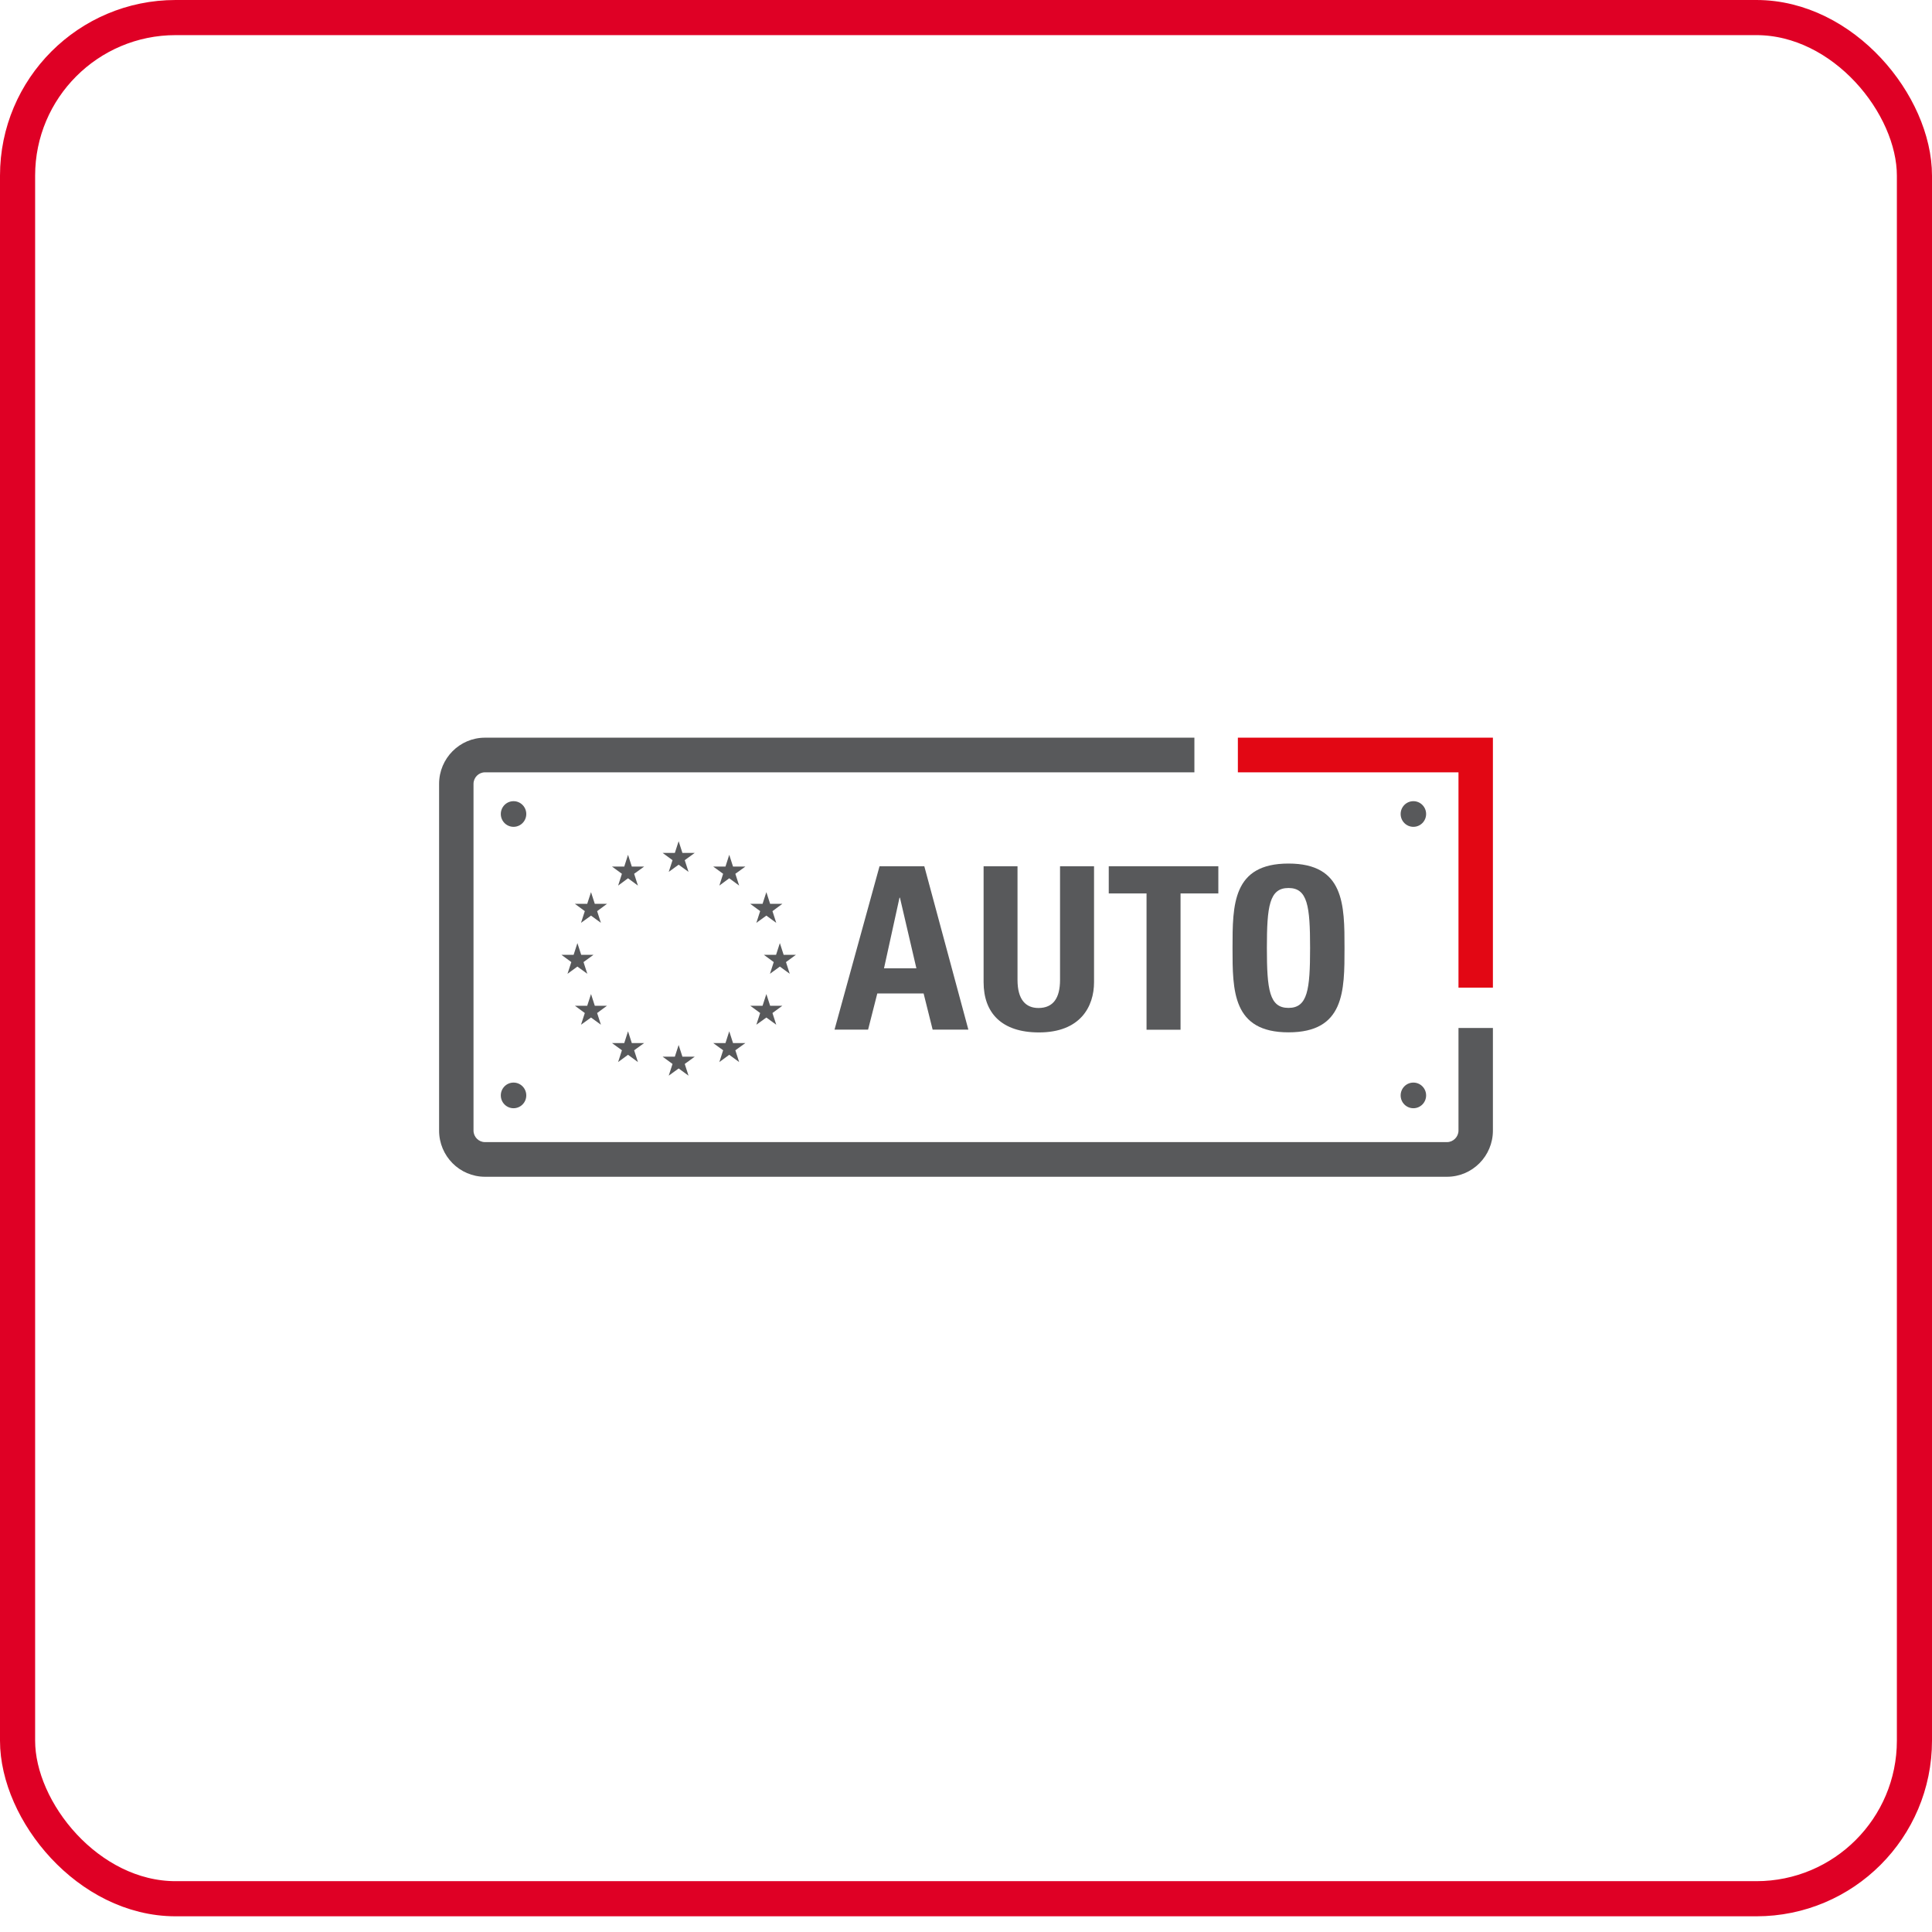 <svg width="110" height="110" viewBox="0 0 110 110" fill="none" xmlns="http://www.w3.org/2000/svg">
<rect x="1" y="1" width="108" height="107.106" rx="9" stroke="#DF0025" stroke-width="2"/>
<g clip-path="url(#clip0_781_6679)">
<path d="M38.986 48.975L39.555 48.561H38.854L38.639 47.895L38.423 48.561H37.727L38.291 48.975L38.075 49.641L38.639 49.232L39.202 49.641L38.986 48.975Z" fill="#58595B"/>
<path d="M38.986 60.577L39.555 60.163H38.854L38.639 59.497L38.423 60.163H37.727L38.291 60.577L38.075 61.243L38.639 60.834L39.202 61.243L38.986 60.577Z" fill="#58595B"/>
<path d="M33.223 54.777L33.792 54.362H33.091L32.875 53.696L32.66 54.362H31.964L32.528 54.777L32.312 55.443L32.875 55.033L33.439 55.443L33.223 54.777Z" fill="#58595B"/>
<path d="M36.105 49.75L36.674 49.34H35.973L35.757 48.669L35.542 49.34H34.846L35.409 49.75L35.194 50.421L35.757 50.006L36.321 50.421L36.105 49.75Z" fill="#58595B"/>
<path d="M33.998 51.876L34.561 51.461H33.865L33.65 50.795L33.434 51.461H32.733L33.297 51.876L33.081 52.542L33.65 52.132L34.213 52.542L33.998 51.876Z" fill="#58595B"/>
<path d="M33.998 57.677L34.561 57.263H33.865L33.65 56.597L33.434 57.263H32.733L33.297 57.677L33.081 58.343L33.65 57.934L34.213 58.343L33.998 57.677Z" fill="#58595B"/>
<path d="M36.105 59.798L36.674 59.389H35.973L35.757 58.718L35.542 59.389H34.846L35.409 59.798L35.194 60.469L35.757 60.055L36.321 60.469L36.105 59.798Z" fill="#58595B"/>
<path d="M44.75 54.777L45.318 54.362H44.617L44.402 53.696L44.186 54.362H43.49L44.054 54.777L43.838 55.443L44.402 55.033L44.965 55.443L44.75 54.777Z" fill="#58595B"/>
<path d="M41.868 49.75L42.437 49.34H41.736L41.52 48.669L41.305 49.34H40.609L41.172 49.75L40.957 50.421L41.52 50.006L42.084 50.421L41.868 49.75Z" fill="#58595B"/>
<path d="M43.981 51.876L44.544 51.461H43.848L43.633 50.795L43.417 51.461H42.716L43.28 51.876L43.064 52.542L43.633 52.132L44.196 52.542L43.981 51.876Z" fill="#58595B"/>
<path d="M43.981 57.677L44.544 57.263H43.848L43.633 56.597L43.417 57.263H42.716L43.28 57.677L43.064 58.343L43.633 57.934L44.196 58.343L43.981 57.677Z" fill="#58595B"/>
<path d="M41.868 59.798L42.437 59.389H41.736L41.52 58.718L41.305 59.389H40.609L41.172 59.798L40.957 60.469L41.52 60.055L42.084 60.469L41.868 59.798Z" fill="#58595B"/>
<path d="M47.514 58.624L50.077 49.32H52.626L55.135 58.624H53.101L52.586 56.562H49.95L49.425 58.624H47.519H47.514ZM51.239 51.111H51.214L50.332 55.131H52.175L51.239 51.111Z" fill="#58595B"/>
<path d="M62.29 49.32V55.92C62.29 57.312 61.511 58.782 59.154 58.782C57.027 58.782 56.002 57.672 56.002 55.92V49.32H57.933V55.792C57.933 56.937 58.419 57.391 59.124 57.391C59.967 57.391 60.354 56.823 60.354 55.792V49.32H62.285H62.29Z" fill="#58595B"/>
<path d="M69.367 49.32V50.869H67.215V58.629H65.279V50.869H63.128V49.32H69.362H69.367Z" fill="#58595B"/>
<path d="M70.175 53.972C70.175 51.511 70.175 49.167 73.361 49.167C76.546 49.167 76.551 51.516 76.551 53.972C76.551 56.429 76.551 58.777 73.361 58.777C70.17 58.777 70.175 56.404 70.175 53.972ZM74.591 53.972C74.591 51.59 74.449 50.559 73.361 50.559C72.273 50.559 72.131 51.59 72.131 53.972C72.131 56.355 72.273 57.386 73.361 57.386C74.449 57.386 74.591 56.355 74.591 53.972Z" fill="#58595B"/>
<path d="M82.388 67H27.612C26.171 67 25 65.821 25 64.371V44.629C25 43.179 26.171 42 27.612 42H68.004V43.973H27.612C27.254 43.973 26.96 44.269 26.96 44.629V64.371C26.96 64.731 27.254 65.027 27.612 65.027H82.388C82.741 65.027 83.04 64.726 83.04 64.371V58.53H85V64.371C85 65.821 83.829 67 82.388 67Z" fill="#58595B"/>
<path d="M29.239 47.076C29.64 47.076 29.964 46.749 29.964 46.346C29.964 45.943 29.64 45.616 29.239 45.616C28.838 45.616 28.514 45.943 28.514 46.346C28.514 46.749 28.838 47.076 29.239 47.076Z" fill="#58595B"/>
<path d="M80.472 47.076C80.873 47.076 81.197 46.749 81.197 46.346C81.197 45.943 80.873 45.616 80.472 45.616C80.071 45.616 79.747 45.943 79.747 46.346C79.747 46.749 80.071 47.076 80.472 47.076Z" fill="#58595B"/>
<path d="M29.239 63.098C29.64 63.098 29.964 62.771 29.964 62.368C29.964 61.965 29.64 61.638 29.239 61.638C28.838 61.638 28.514 61.965 28.514 62.368C28.514 62.771 28.838 63.098 29.239 63.098Z" fill="#58595B"/>
<path d="M80.472 63.098C80.873 63.098 81.197 62.771 81.197 62.368C81.197 61.965 80.873 61.638 80.472 61.638C80.071 61.638 79.747 61.965 79.747 62.368C79.747 62.771 80.071 63.098 80.472 63.098Z" fill="#58595B"/>
<path d="M85 56.231H83.04V43.973H70.479V42H85V56.231Z" fill="#E20714"/>
</g>
<defs>
<clipPath id="clip0_781_6679">
<rect width="60" height="25" fill="white" transform="translate(25 42)"/>
</clipPath>
</defs>
</svg>

